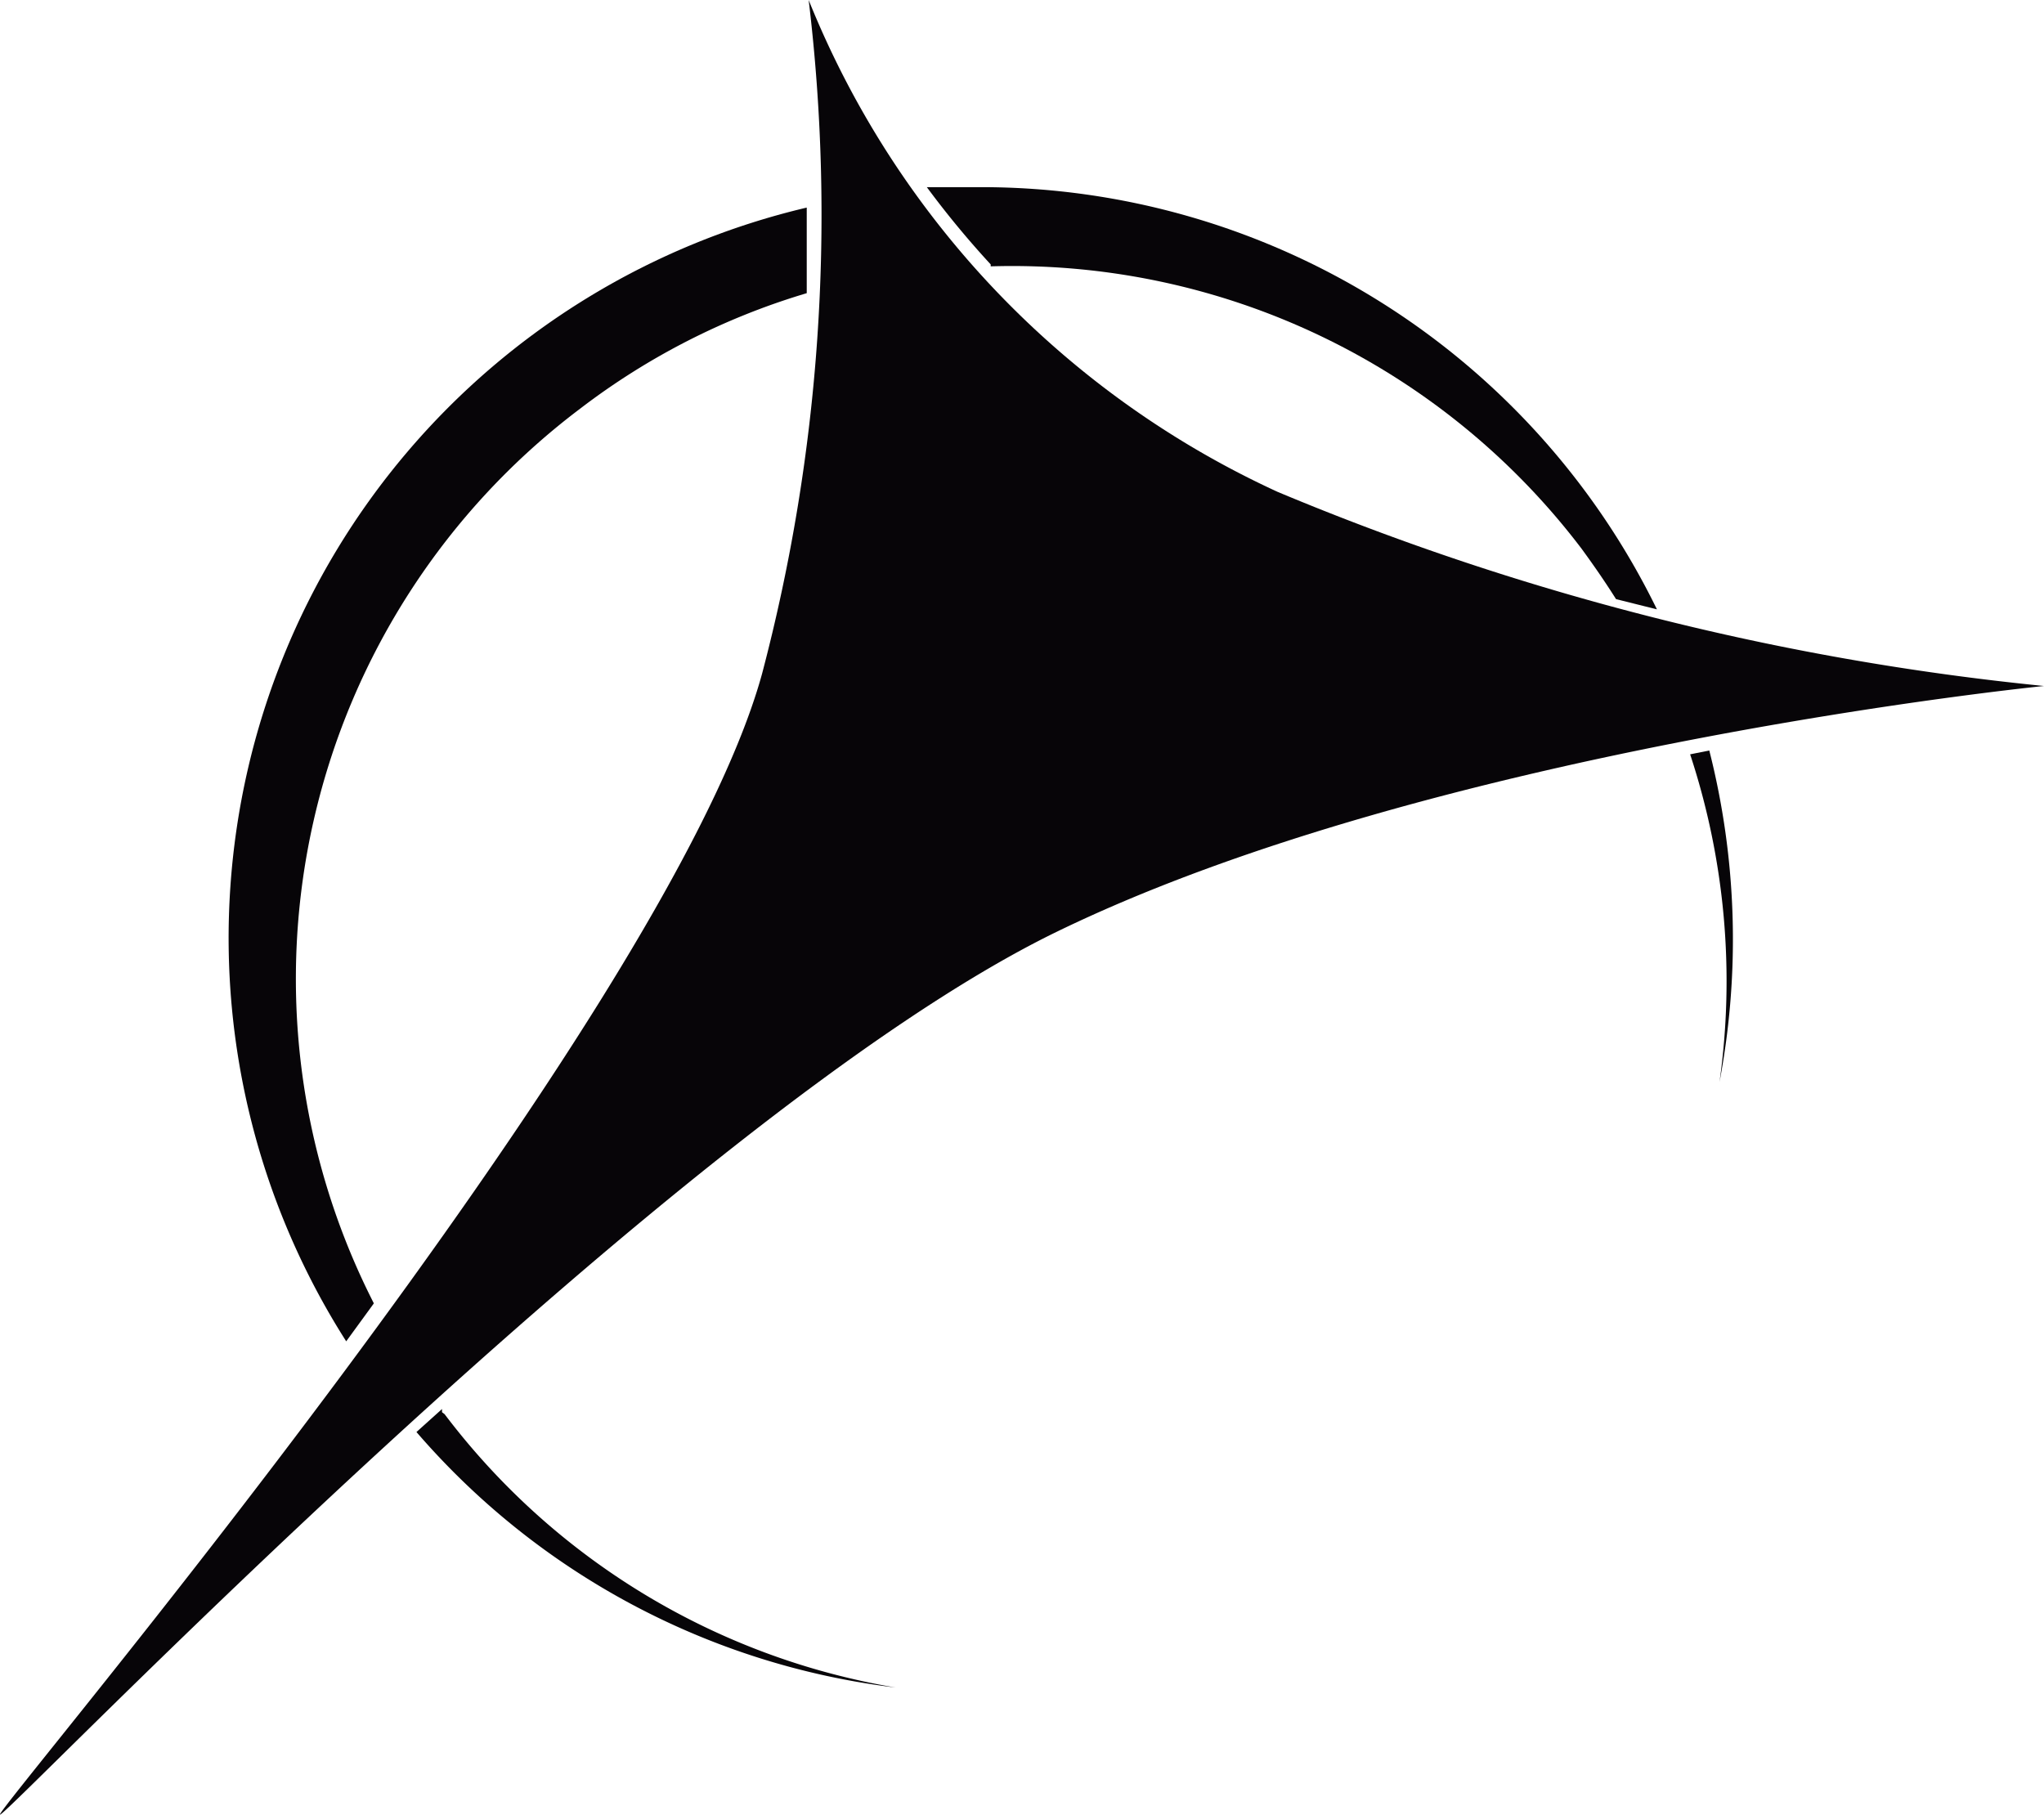 <svg xmlns="http://www.w3.org/2000/svg" viewBox="0 0 32 28.41"><defs><style>.cls-1{fill:#070508;}</style></defs><g id="Capa_2" data-name="Capa 2"><g id="Capa_1-2" data-name="Capa 1"><path class="cls-1" d="M15.51,4.17a11.19,11.19,0,0,1,9.25,4.42c.19.26.37.52.54.79l.64.16A11.77,11.77,0,0,0,15.36,2.93c-.28,0-.57,0-.85,0a14.5,14.5,0,0,0,1,1.21"/><path class="cls-1" d="M26.46,11.81a11.34,11.34,0,0,1,.46,5.13,12,12,0,0,0-.16-5.19l-.3.06"/><path class="cls-1" d="M5.85,20.4a11.18,11.18,0,0,1,3.23-14,11,11,0,0,1,3.55-1.81c0-.17,0-.35,0-.53V3.25A11.75,11.75,0,0,0,5.42,21l.43-.59"/><path class="cls-1" d="M6.92,22.11l0-.05-.4.36a11.77,11.77,0,0,0,7.5,4,11.18,11.18,0,0,1-7.06-4.28"/><path class="cls-1" d="M20,7.7A14.38,14.38,0,0,1,12.66,0a28.18,28.18,0,0,1-.73,10.55C10.43,16-.12,28.39,0,28.41S10.58,17.49,16.54,14.59,32,10.74,32,10.74A41.75,41.75,0,0,1,20,7.7Z"/></g></g></svg>